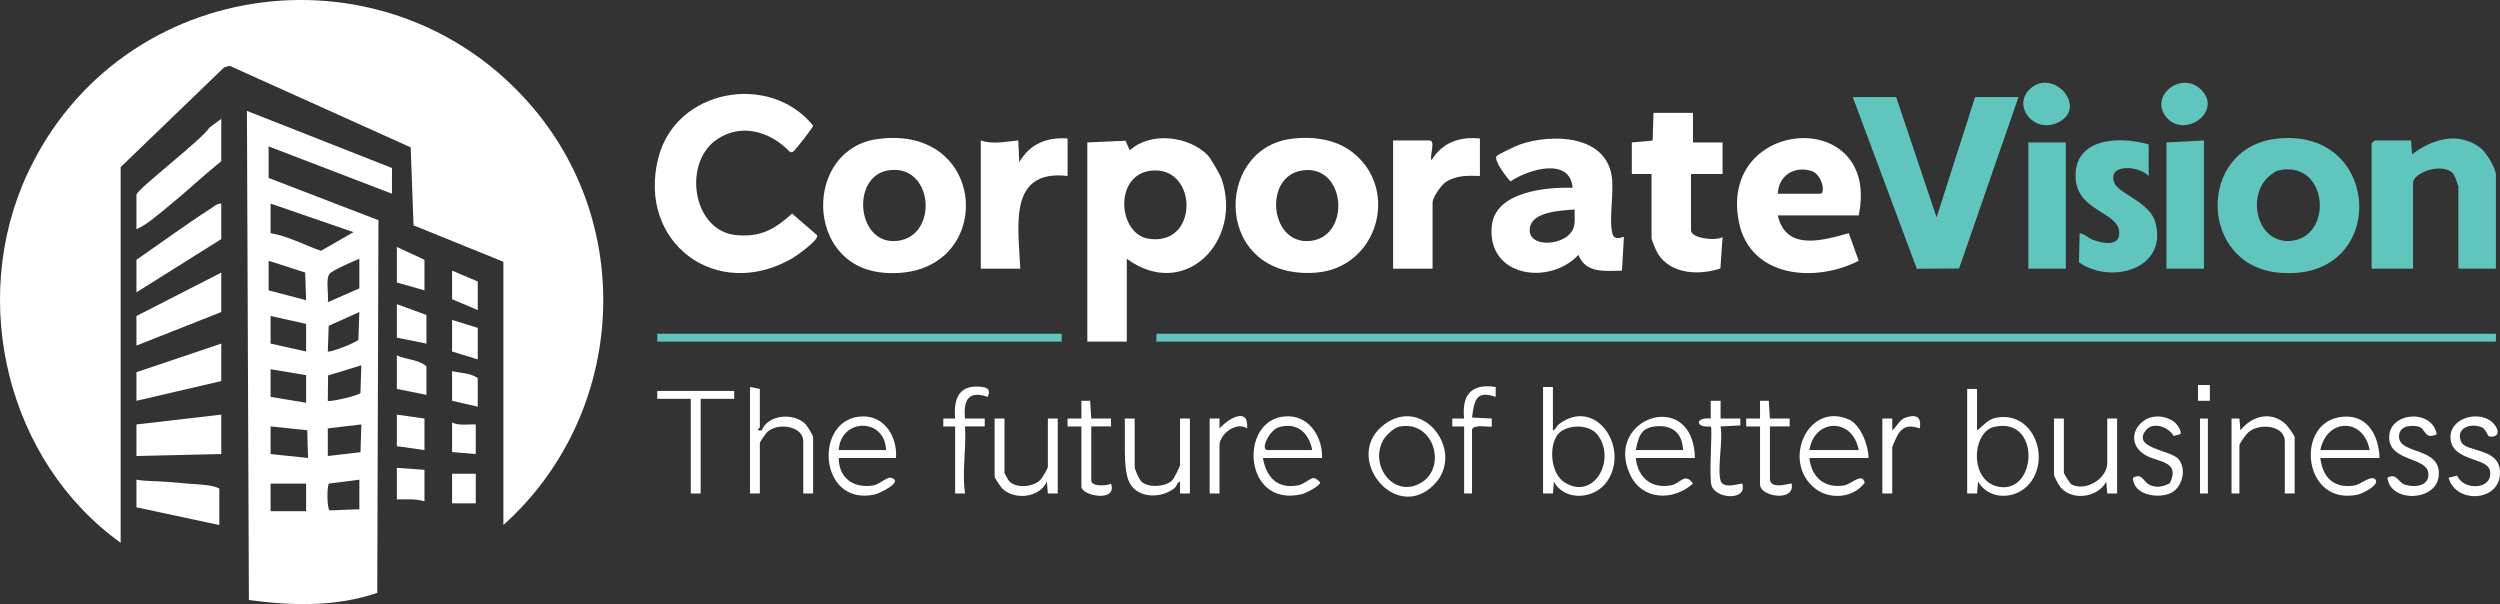 <svg xmlns="http://www.w3.org/2000/svg" id="Layer_2" data-name="Layer 2" viewBox="0 0 3356.97 811.16"><rect x="0" y="0" width="3356.97" height="811.16" fill="#333333" stroke="none"/><defs><style>      .cls-1 {        fill: #fff;      }      .cls-2 {        fill: #60c5bc;      }    </style></defs><g id="Layer_1-2" data-name="Layer 1"><g><path class="cls-1" d="M675.93,705.01v-353.53l-120.64-48.88-3.84-104.73-243.06-109.51-7.4,2.1-138.98,133.92v504.48C9.54,619.23-42.27,404.38,36.51,233.96,161.64-36.71,526.02-81.26,717.03,146.21c139.45,166.07,119.19,415-41.1,558.8Z"></path><path class="cls-1" d="M360.7,238.94l147.47,56.77-1.61,500.38c-55.82,19.01-114.59,17.4-172.37,9.58l-2.62-656.75,194.8,76.68-.09,34.52-165.58-63.54v42.37ZM363.35,273.36v39.72c23.73,4.09,45.11,15.81,67.58,23.73l43.69-25.08-111.28-38.37ZM482.55,347.51c-7.66,2.94-35.71,15.29-39.77,19.82-6,6.67-1.03,28.89-2.6,38.42l42.37-18.52v-39.72ZM360.7,350.16v39.72l50.32,13.23-1.2-37.17-49.11-15.78ZM440.18,471.97c1.96,2.05,38.76-12.02,41.07-15.86l1.27-37.1-41.14,18.43-1.2,34.53ZM411.03,434.9l-47.68-10.59v37.07l47.68,10.59v-37.07ZM485.19,490.52l-44.65,13.6-.37,34.07c2.07,2.03,41.52-7.03,43.82-10.49l1.2-37.17ZM411.03,503.75l-47.68-7.94v37.07l47.68,7.94v-37.07ZM440.17,575.25v37.07l43.88-5.13,1.17-37.26-45.05,5.31ZM363.35,572.61v37.07l50.32,5.28-1.14-37.23-49.18-5.13ZM482.55,644.11l-40.68,5.17c-2.88,1.59-3.18,33.26.77,36.07l39.92-1.52v-39.72ZM411.03,649.4h-47.68v37.07h47.68v-37.07Z"></path><path class="cls-1" d="M1460.05,191.27l51.3-2.28,5.64,12.86c28.06-25.48,79.12-19.29,104.73,6.56,4.07,4.11,16.7,26.28,18.58,31.74,28.78,83.51-49.31,164.25-127.27,107.37v111.22h-52.98V191.27ZM1546.94,229.03c-51.65,4.45-45.97,84.41-5.47,91.36,68.61,11.77,67.6-96.71,5.47-91.36Z"></path><path class="cls-1" d="M1097.11,315.78c3.94,5.58-28.05,28.1-33.56,31.27-101.26,58.24-208.14-20.86-179.69-134.61,23.26-93.02,149.59-115.94,208.06-43.67-.01,2.19-24.54,33.51-26.53,34.6-2.12,1.17-3.28,1.79-5.36-.05-26.44-27.46-66.58-38.84-99.34-14.69-43.96,32.41-30.33,122.56,29.04,127.2,32.72,2.56,50.59-8.19,73.91-29.03l33.46,28.99Z"></path><polygon class="cls-2" points="2546.15 130.36 2600.43 291.92 2652.12 130.36 2710.39 130.36 2630.66 360.48 2573.86 360.93 2487.88 130.36 2546.15 130.36"></polygon><path class="cls-1" d="M1178.61,186.66c154.56-20.89,158.72,192.67,7.17,179.49-105.82-9.2-106.33-166.08-7.17-179.49ZM1191.78,228.96c-49.07,8.82-41.43,99.74,12.31,94.59,57.41-5.5,49.46-105.7-12.31-94.59Z"></path><path class="cls-1" d="M1732.27,186.66c28.72-4.15,60.89-.23,84.02,17.91,63.99,50.2,33.48,155.85-50.16,161.59-135.64,9.3-137.14-164.56-33.86-179.5ZM1748.11,228.95c-50.93,8.15-43.19,95.8,7.18,94.81,59.85-1.17,53.6-104.54-7.18-94.81Z"></path><path class="cls-1" d="M2180.57,318.39l-2.66,44.99c-22.05.5-49.06,4-58.3-21.16-39.23,41.72-122.84,29.64-116.52-38.4,4.31-46.41,72.49-52.77,108.62-51.64-3.71-41.97-59.83-24.6-83.5-8.59-5.24-5.35-22.47-27.95-18.66-33.83,1.53-2.36,27.11-14.31,31.85-15.92,41.69-14.21,113.42-13.24,122.65,41.78,3.73,22.24-4.1,59.5,1.18,78.26,2.99,10.63,14.03,3.21,15.33,4.54ZM2114.37,281.29c-17.65,1.46-55.73,2.45-59.92,23.78-5.8,29.54,50.86,25.95,58.73.21,2.39-7.81.85-16.06,1.19-23.99Z"></path><path class="cls-2" d="M3054.13,186.66c146.72-20.14,155.17,194.49,4.64,179.37-105.91-10.64-108.46-165.12-4.64-179.37ZM3059.3,228.9c-3.64.83-5.66,2.77-8.51,4.73-36.9,25.44-21.07,97.25,28.49,89.42,54.48-8.6,45.73-109.08-19.98-94.16Z"></path><path class="cls-1" d="M2495.82,289.25h-108.61c10.87,48.44,60.43,33.6,95.33,23.84l13.28,37.03c-58.18,30.05-146.05,23.04-160.9-52.29-27.8-141.12,191.28-155.2,160.9-8.58ZM2387.21,260.12h56.95c7.67,0,2.52-26.21-11.78-30.59-23.23-7.12-44.08,6.27-45.18,30.59Z"></path><path class="cls-2" d="M3351.46,360.75h-50.33v-109.9c0-1.47-5.22-15.35-6.69-17.15-13.6-16.6-54.24-2.13-54.24,11.85v115.2h-55.63v-168.16l3.97-3.97h49.01l1.35,18.56c26.92-20.37,61.49-30.95,91.19-9.12,8,5.88,21.37,27.6,21.37,36.9v125.79Z"></path><rect class="cls-2" x="1552.77" y="448.14" width="1798.7" height="10.59"></rect><path class="cls-1" d="M2273.3,151.55v39.72h39.74v42.37h-42.38v75.47c0,11.32,33.65,14.65,42.37,9.28l-2.9,42.1c-28.39,9.45-66.79,7.94-84.08-20.04-2.06-3.33-8.38-18.08-8.38-20.76v-86.07h-26.49v-42.37l27.98-2.48,1.16-37.24h52.98Z"></path><path class="cls-2" d="M2885.23,193.92v42.37c-12.2-13.37-54.41-17.47-46.58,8.05,5.04,16.41,48.37,25.7,55.93,55.44,15.88,62.44-61.11,82.3-103,52.36l.95-39.03c7.09,1.05,11.46,6.61,18.6,9.19,12.72,4.58,35.4,9.34,34.56-10.46-1.18-28.01-57.41-27.78-58.65-74.17-1.43-53.34,60.09-54.92,98.2-43.74Z"></path><path class="cls-1" d="M1987.21,185.97v50.32c-16.26-.65-31.9-.93-46.01,8.3-6.27,4.1-17.56,20.68-17.56,27.45v88.71h-52.98v-172.13h49.01c8.56,0-.71,21.99,2.64,26.47,14.29-23.78,37.81-31.94,64.91-29.12Z"></path><path class="cls-1" d="M1433.56,185.97v50.32c-81.39-9.41-65.56,70.3-63.58,124.46h-52.98v-172.13c16.72,5.69,33.44,1.33,50.33,0l1.33,29.17c14.05-24.46,37.13-34.01,64.9-31.8Z"></path><polygon class="cls-2" points="2959.4 188.62 2959.4 360.75 2909.07 360.75 2909.07 191.27 2959.4 188.62"></polygon><rect class="cls-2" x="2723.64" y="191.27" width="50.33" height="169.48"></rect><path class="cls-1" d="M297.12,159.49v56.94c-24.81,20.07-48.1,42.12-72.91,62.17-12.56,10.15-26.48,22.72-40.99,29.2v-46.34c0-6.65,89.7-75.54,97.97-90.07l15.94-11.89Z"></path><rect class="cls-2" x="882.56" y="448.14" width="543.05" height="10.59"></rect><path class="cls-1" d="M297.12,273.36v47.67l-113.91,71.5v-43.69c32.8-22.6,65.24-46.62,98.74-68.13,4.63-2.97,9.37-7.53,15.17-7.35Z"></path><polygon class="cls-1" points="297.12 556.72 297.12 609.68 183.21 612.33 183.21 569.96 297.12 556.72"></polygon><polygon class="cls-1" points="297.12 461.38 297.12 511.7 183.21 538.18 183.21 499.78 297.12 461.38"></polygon><polygon class="cls-1" points="297.12 366.05 297.12 419.01 183.21 464.03 183.21 424.31 297.12 366.05"></polygon><path class="cls-1" d="M294.47,705.01l-111.26-23.83v-37.07c13.44,2.43,27.29,1.65,40.79,2.92,11.02,1.04,21.11,1.78,31.79,2.62,11.95.94,29.46,1.3,38.69,6.37v48.99Z"></path><path class="cls-1" d="M2085.22,519.64v58.26c4.05-.89,4.05-5.35,8.54-8.68,49.43-36.7,95.16,32.47,64.14,77.35-16.62,24.04-56.82,27.09-71.35.15l-1.31,15.93h-13.26v-143.02h13.25ZM2091.3,583.97c-11.76,15.98-9.12,52.32,9.92,64,40.26,24.71,69.55-32.5,43.51-64.67-12.03-14.87-43.08-13.39-53.42.67Z"></path><path class="cls-1" d="M2654.77,522.29v55.61c9.37-6.84,13.64-14.72,26.11-17.06,48.3-9.03,72.55,51.98,45.4,87.22-17.88,23.21-55,24.45-70.19-1.34l-1.31,15.93h-13.26v-140.37h13.25ZM2677.84,573.17c-30.07,6.82-34.11,72.99,6,80.46,51.83,9.66,56.88-94.72-6-80.46Z"></path><path class="cls-1" d="M1775.28,614.98h-79.47c4.69,26.38,19.94,42.41,48.42,36.47,6.29-1.31,14.85-9.16,19.62-9.55,3.04-.25,8.73,5.03,8.74,6.18.03,4.34-19.29,14.19-24.29,15.4-81.64,19.77-85.56-107.66-16.65-104.4,28.36,1.34,44.43,29.9,43.63,55.9ZM1762.04,604.38c-4.31-23.15-20.57-38.18-45.18-30.59-11.96,3.69-25.63,30.59-14.43,30.59h59.6Z"></path><path class="cls-1" d="M3195.17,614.98h-79.47c3.13,26.58,18.6,41.32,46.2,36.89,7.59-1.22,22.71-14.85,27.98-7.74,5.43,7.32-17.79,18.71-23.69,19.99-72.54,15.71-84.53-91.68-26.81-103.57,36.81-7.58,54.88,21.44,55.79,54.43ZM3181.92,604.38c-7.87-43.34-57.21-43.67-66.23,0h66.23Z"></path><path class="cls-1" d="M2509.07,614.98h-79.47c2.76,25.45,19.86,41.11,46.21,36.9,10.35-1.66,24.85-18.03,28.07-3.75-14.35,20.38-46.38,23.51-66.39,7.95-46.02-35.77-9.78-117.37,45.11-92.76,16.02,7.18,26.35,34.84,26.48,51.65ZM2495.82,604.38c-7.79-43.67-59.23-43.13-66.23,0h66.23Z"></path><path class="cls-1" d="M2275.95,614.98h-79.47c2.82,26.37,21.38,42.18,48.41,36.46,11.28-2.39,17.72-17.56,28.38-2.08-26.47,23.77-68.26,22.65-84.45-12.16-35.67-76.71,85-117.02,87.13-22.22ZM2260.06,604.38c-1-22.02-13.66-33.84-35.93-31.98-20.96,1.75-23.75,13.48-27.65,31.98h63.58Z"></path><path class="cls-1" d="M1020.31,522.29v51.64c0,.61-5.04,3.54-1.3,3.99l3.9-.03c8.02-21.03,42.06-24.2,58.07-8.99,2.78,2.64,10.86,15.54,10.86,18.28v75.47h-13.25v-70.18c0-19.94-32.54-25.5-47.57-13.13-2.65,2.18-10.7,13.87-10.7,15.78v67.53h-13.25v-143l13.25,2.65Z"></path><path class="cls-1" d="M1126.27,614.98c.03,27.31,20.16,41.03,46.2,36.89,8.29-1.32,18.59-11.73,23.88-10.39,18.45,4.69-15.08,21.14-22.24,22.64-76.51,16.04-81.72-105.18-14.72-104.97,29.47.09,45.82,28.65,43.71,55.83h-76.82ZM1189.85,604.38c-1.73-44.08-61.14-43.07-63.58,0h63.58Z"></path><path class="cls-1" d="M1925.33,651.1c-52.33,52.34-123.65-38.36-66.59-81.13,53.1-39.8,110.05,37.66,66.59,81.13ZM1877.82,573.18c-6.24,1.44-16.79,11.5-20.02,17.04-20.25,34.67,14.64,81.04,51.82,57.1,33.88-21.81,14.41-84.81-31.8-74.14Z"></path><path class="cls-1" d="M2771.32,562.01v72.82c0,1.19,8.32,14.81,10.58,15.91,19.45,9.4,47.7-8.13,47.7-29.15v-59.58h13.25v100.63h-13.26s-1.3-15.88-1.3-15.88c-11.11,21.23-44.71,26.16-61.08,8.07-2.41-2.66-9.13-14.96-9.13-17.35v-75.47h13.25Z"></path><path class="cls-1" d="M1348.79,562.01v72.82c0,.63,5.18,10.06,6.13,11.1,9.51,10.37,32.99,8.32,42.61-2.09,2.21-2.39,9.54-14.83,9.54-16.95v-64.88h13.25v100.63h-13.26s-1.31-15.92-1.31-15.92c-9.81,21.62-43.05,25.32-59.73,9.43-2.24-2.14-10.47-14.46-10.47-16.02v-78.12h13.25Z"></path><path class="cls-1" d="M1523.63,562.01v64.88c0,3.33,5.98,16.98,9.2,19.93,9.34,8.55,31.91,6.93,40.98-1.55,2.49-2.33,10.75-18.88,10.75-21.03v-62.23h13.25v100.63h-13.26s-.01-15.88-.01-15.88c-4.23.57-3.68,5.81-8.02,9.16-19.24,14.83-53.32,13.07-61.73-12.25-4.08-12.29-4.4-30.92-4.4-43.27v-38.4h13.25Z"></path><path class="cls-1" d="M3081.26,662.64h-13.25v-70.18c0-20.84-33.29-25.31-49.04-11.94-2.87,2.44-11.89,14.96-11.89,17.24v64.88h-10.6v-100.63h10.58s1.32,15.88,1.32,15.88c15.34-19.6,41.71-26.62,61.06-8.05,2.7,2.6,11.81,15.05,11.81,17.33v75.47Z"></path><path class="cls-1" d="M3272,583.18c-17.5,7.9-14.05-8.28-25.23-10.53-11.93-2.4-26.18.25-25.36,14.53,1.35,23.49,57.9,12.93,53.17,52.7-4.01,33.71-65.02,35.24-68.81,1.6,12.61-6.95,14.12,6.4,23.69,9.39,12.91,4.03,33.2,2.12,31.27-15.67-2.36-21.75-52.56-15.25-52.56-48.02,0-34.32,58.05-38.45,63.82-3.99Z"></path><path class="cls-1" d="M3347.89,568.23c8.24,8.56,8.85,19.83-5.31,17.84-2.23-.31-4.43-9.73-9.71-12.11-15.22-6.85-36.67,1.14-27.76,19.86,6.15,12.92,47.72,7.8,51.49,35.92,5.81,43.38-58.36,49.06-68.71,11.76l11.54-2.91c7.98,20.33,48.5,19.63,44.12-6.27-3.11-18.4-49.95-12.44-52.97-42.74-2.85-28.63,39.41-39.93,57.32-21.34Z"></path><path class="cls-1" d="M2918.6,565.82c3.77,2.41,11.98,13.07,8.95,17.26l-8.85,2.3c-6.63-12.02-27.54-19.9-37.39-7.43-18.91,23.96,33.3,26.41,43.72,38.28,11.92,13.58,5.38,39.87-11.79,46.6-17.32,6.79-48.84,1.41-49.15-21.29,12.53-6.75,13.28,4.55,21.33,8.97,9.63,5.28,19.15,3.18,28.33-1.74,14.4-30.74-17.11-27.75-33.58-38.01-35.61-22.19,1.23-68.73,38.43-44.95Z"></path><polygon class="cls-1" points="985.87 524.94 985.87 535.53 940.84 535.53 940.84 662.64 927.59 662.64 927.59 535.53 882.56 535.53 882.56 524.94 985.87 524.94"></polygon><path class="cls-2" d="M2724.55,120.68c30.81-31.18,78.47,21.65,41.24,42.55-33.06,18.57-63.69-19.85-41.24-42.55Z"></path><path class="cls-2" d="M2955.87,120.66c28.96,29.09-22.31,65.93-46.83,36.8-23.8-28.27,20.14-63.61,46.83-36.8Z"></path><path class="cls-1" d="M1282.56,572.61h-15.91s0-10.58,0-10.58h15.92c-2.4-27.15,5.33-46.34,35.88-42.5,8.85,1.11,11.75,4.43,7.77,13.4-26.21-9.19-32.77,4.92-30.44,29.1h26.51s0,10.57,0,10.57h-26.52c2.05,30.44-4.21,60.08.03,90.06h-13.26v-90.05Z"></path><path class="cls-1" d="M2363.37,572.61h-18.56s0-10.58,0-10.58h18.57s-.03-23.86-.03-23.86l11.73-.03,1.52,23.89h26.52s0,10.57,0,10.57h-26.5v70.19c0,15.97,27.99,5.4,29.12,6.63,5.13,25.01-42.37,17.58-42.37,1.31v-78.12Z"></path><path class="cls-1" d="M1452.1,572.61h-18.56s0-10.58,0-10.58h18.57s-.03-23.86-.03-23.86l11.73-.03,1.52,23.89h26.52s0,10.57,0,10.57h-26.5v72.84c0,7.98,20.76,7.37,26.47,3.98,9.17,25.74-39.72,16.36-39.72,3.96v-80.77Z"></path><path class="cls-1" d="M2310.39,645.43c3.5,12.46,28.08,2.81,29.12,3.98,7.22,23.47-35.61,20.58-41.18,2.77-4.12-13.17,1.75-76.88-1.17-79.59-21.11,2.31-21.39-12.83,0-10.58l-.03-23.85h13.27s-.03,23.86-.03,23.86h26.52s0,9.24,0,9.24l-26.51,1.34c3.43,18.94-4.61,56.4,0,72.82Z"></path><path class="cls-1" d="M1966.02,572.61h-15.91s0-10.58,0-10.58h15.92c-3.47-31.78,9.65-47.44,42.38-42.4l-.03,13.24c-27.02-9.2-28.62,5.37-31.81,27.78l26.54,1.37v10.57c-1.79,1.88-22.95-3.68-26.5,3.98v86.07h-10.6v-90.04Z"></path><path class="cls-1" d="M2527.61,562.01h13.26s.01,15.88.01,15.88c6.29-5.04,9.4-14.44,18.37-17.33,14.2-4.59,21.07-.55,18.68,14.69-12.25-4.01-20.82-4.25-28.73,7.02-1.4,2-8.33,17.15-8.33,18.15v62.23h-13.25v-100.63Z"></path><path class="cls-1" d="M1624.29,562.01h13.26s.01,13.24.01,13.24c11.74-13.04,39.46-29.82,37.04,0-14.84-9.8-37.07,8.09-37.07,22.52v64.88h-13.25v-100.63Z"></path><path class="cls-1" d="M572.62,530.23l-39.74-7.94v-45.02c12.64,5.81,29.11,5.38,39.74,14.56v38.4Z"></path><polygon class="cls-1" points="572.62 461.38 532.89 453.44 532.89 408.42 572.62 422.98 572.62 461.38"></polygon><polygon class="cls-1" points="569.97 389.88 532.89 379.29 532.89 331.62 569.97 348.83 569.97 389.88"></polygon><polygon class="cls-1" points="569.97 562.01 569.97 604.38 532.89 599.09 532.89 556.72 569.97 562.01"></polygon><path class="cls-1" d="M569.97,630.87v42.37c-12.01-3.9-24.62-2.56-37.09-2.65v-42.37l37.09,2.65Z"></path><polygon class="cls-1" points="641.5 440.2 641.5 482.57 607.06 471.97 607.06 429.6 641.5 440.2"></polygon><polygon class="cls-1" points="641.5 416.36 607.06 401.8 607.06 363.4 641.5 377.96 641.5 416.36"></polygon><path class="cls-1" d="M641.5,546.12l-34.44-7.94v-39.72c11.15,2.43,25.29,2.4,34.44,9.27v38.4Z"></path><rect class="cls-1" x="607.06" y="636.16" width="31.79" height="39.72"></rect><path class="cls-1" d="M638.85,569.96v39.72l-31.79-2.65v-39.72c9.88,4.8,21.18,2.04,31.79,2.65Z"></path><rect class="cls-1" x="2954.11" y="562.01" width="10.6" height="100.63"></rect><rect class="cls-1" x="2951.44" y="516.98" width="15.92" height="21.21"></rect></g></g></svg>
